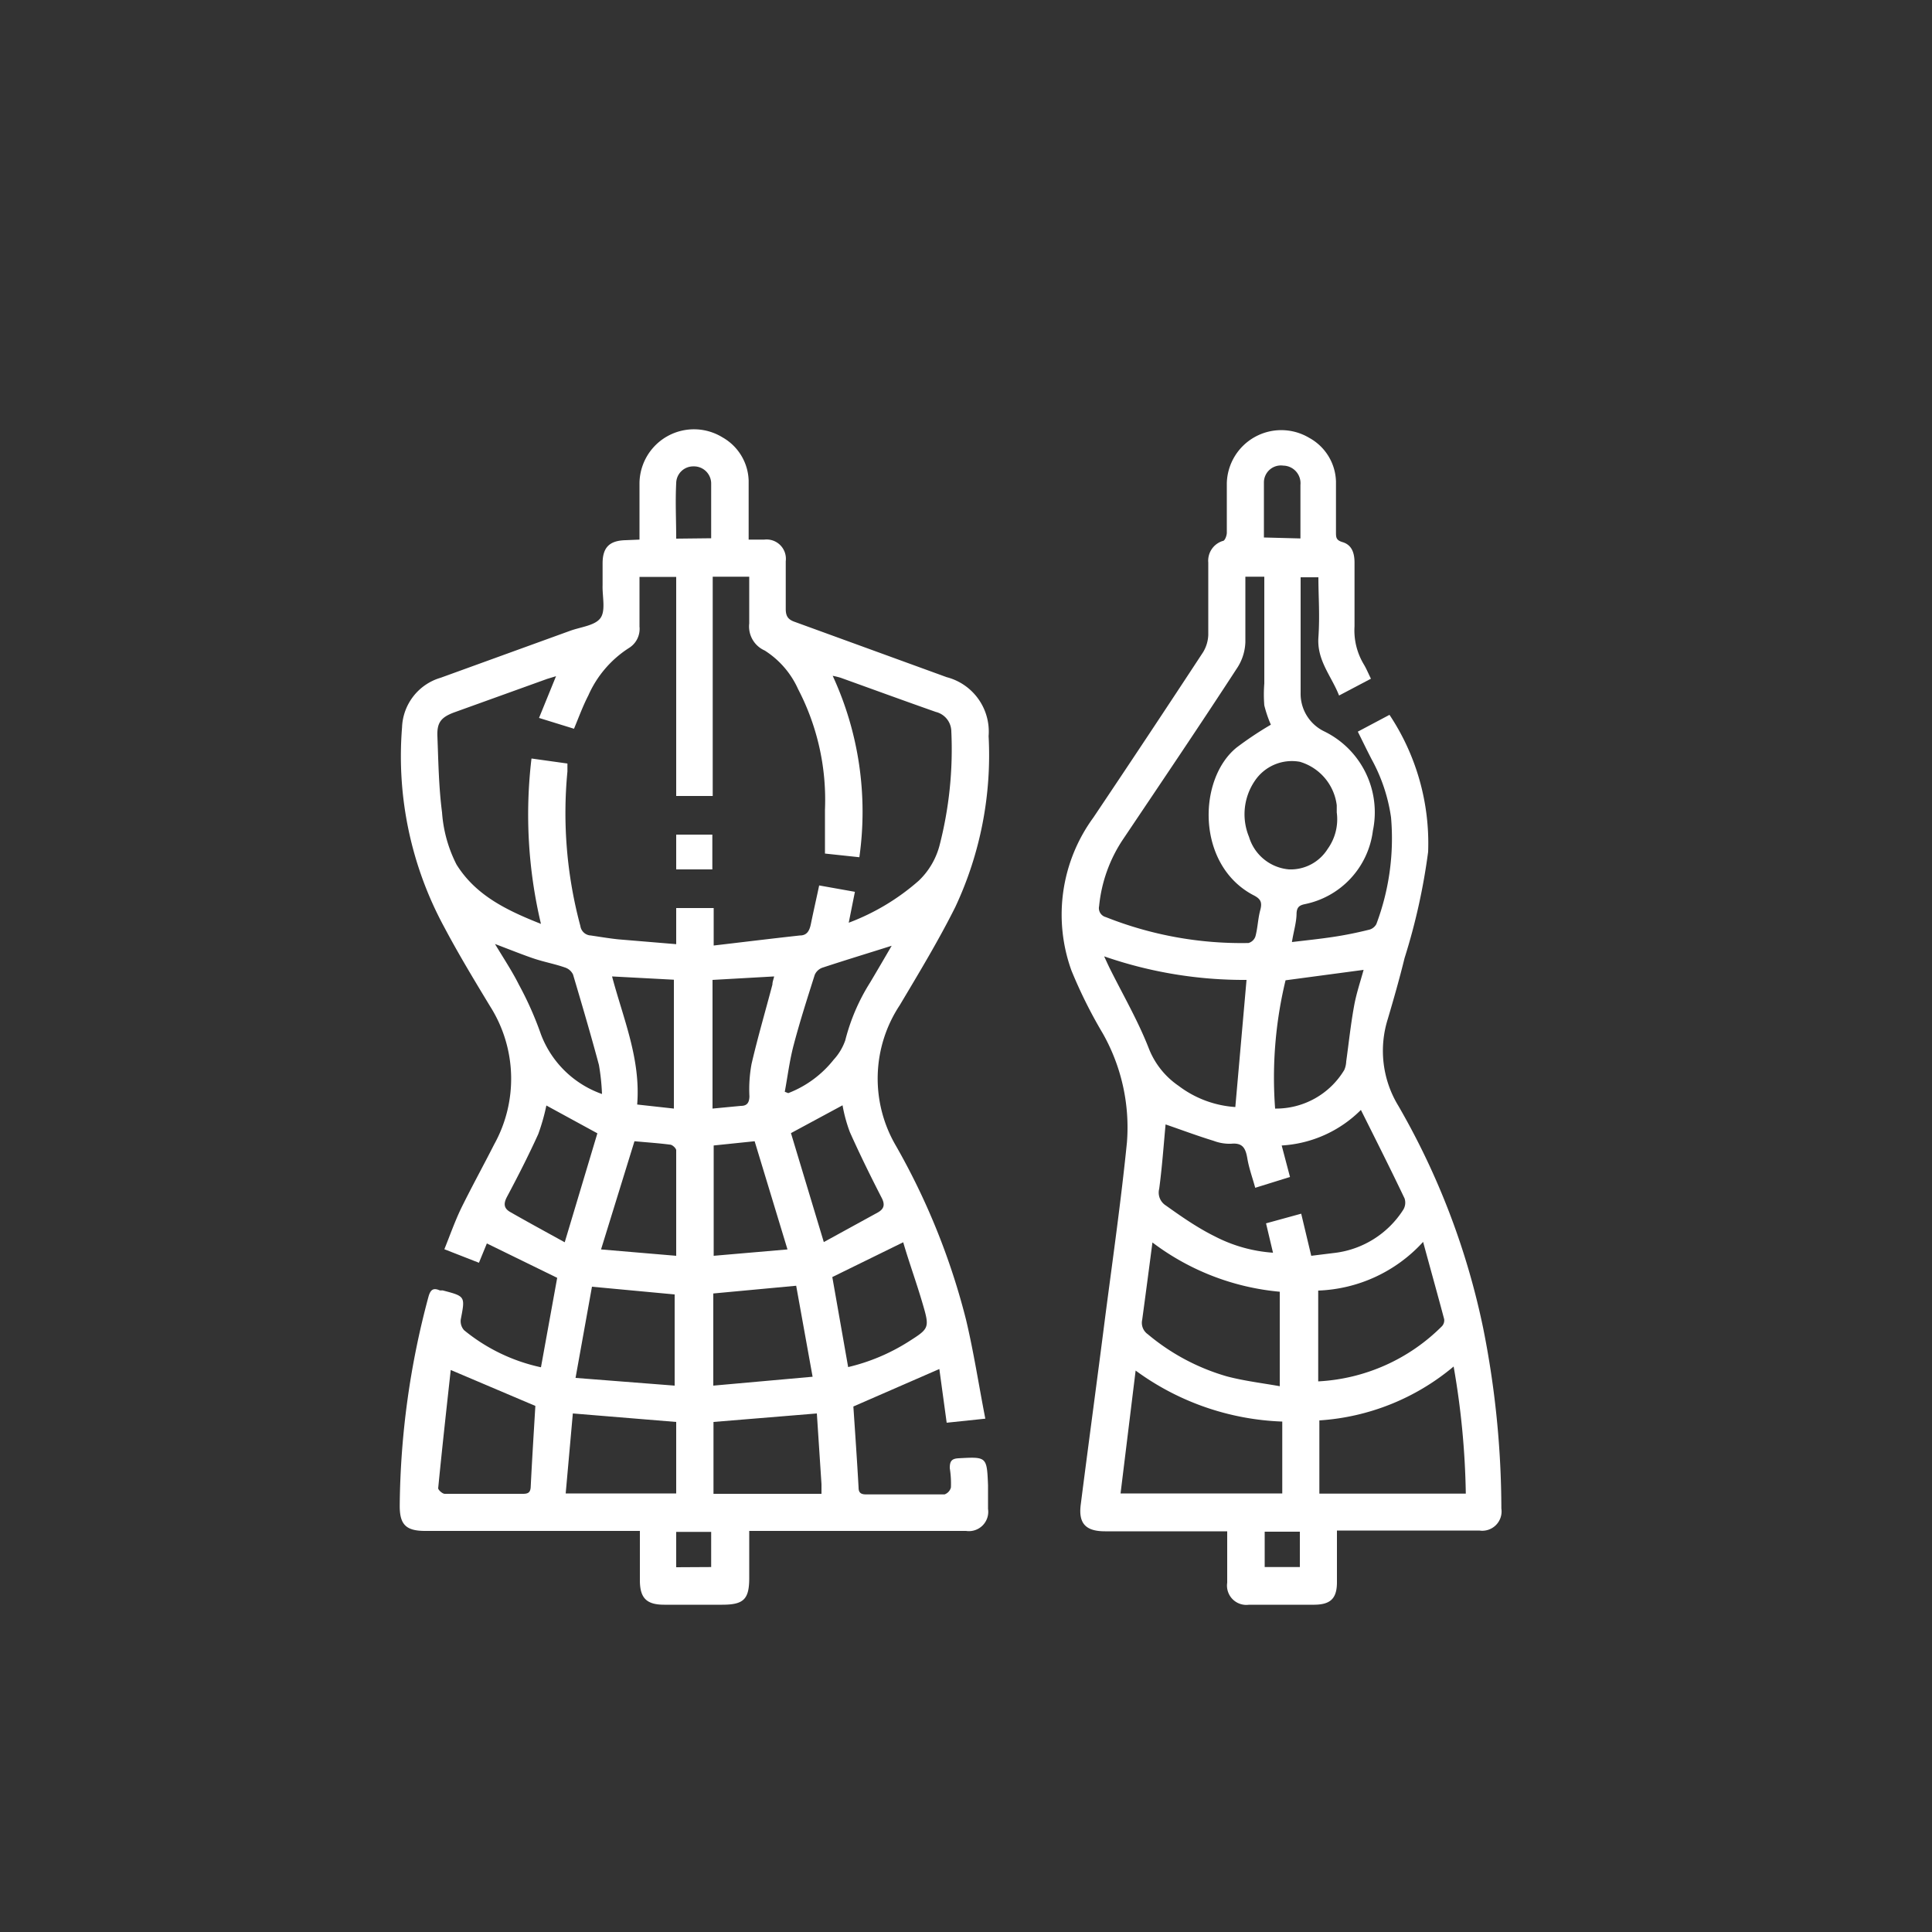 <svg id="Слой_1" data-name="Слой 1" xmlns="http://www.w3.org/2000/svg" viewBox="0 0 100 100"><rect x="0" y="0" width="100" height="100" fill="#333333" stroke="none"/><defs><style>.cls-1{fill:#fff;}</style></defs><title>иконки_мастерклассы</title><path class="cls-1" d="M33.1,27.93c0-1,0-2,0-2.92a2.82,2.82,0,0,1,4.3-2.37,2.66,2.66,0,0,1,1.35,2.24c0,.8,0,1.61,0,2.42,0,.18,0,.37,0,.63h.81a1,1,0,0,1,1.11,1.12c0,.83,0,1.65,0,2.47,0,.4.14.56.5.68L49,35.05a2.91,2.91,0,0,1,2.17,3.05,18.51,18.51,0,0,1-1.72,8.84c-.87,1.74-1.88,3.41-2.88,5.09a6.88,6.88,0,0,0-.2,7.27,35.9,35.9,0,0,1,3.63,9c.4,1.68.66,3.39,1,5.13l-2,.21-.38-2.78-4.45,1.94c.09,1.34.19,2.77.27,4.2,0,.27.13.35.39.35,1.35,0,2.7,0,4.06,0a.52.52,0,0,0,.33-.36,5.09,5.09,0,0,0-.06-1c0-.34.08-.49.45-.51,1.46-.08,1.47-.09,1.53,1.39q0,.61,0,1.23A1,1,0,0,1,50,79.24c-1.69,0-3.39,0-5.09,0H38.78v2.44c0,1.1-.29,1.38-1.4,1.38h-3c-.91,0-1.25-.34-1.26-1.23V79.24H22c-1,0-1.32-.34-1.31-1.33a42.88,42.88,0,0,1,1.49-10.8c.1-.35.24-.47.58-.32a.8.8,0,0,0,.15,0c1.18.31,1.17.3.94,1.5a.7.7,0,0,0,.17.56A9.38,9.38,0,0,0,28,70.77l.84-4.63-3.64-1.78-.41,1L23,64.66c.29-.72.54-1.43.86-2.1.55-1.12,1.15-2.21,1.72-3.33a7,7,0,0,0-.21-7.14C24.54,50.72,23.72,49.36,23,48a18.55,18.55,0,0,1-2.19-10.35,2.78,2.78,0,0,1,2-2.57l6.7-2.43c.55-.2,1.29-.27,1.57-.66s.09-1.12.11-1.7c0-.37,0-.75,0-1.13,0-.83.36-1.18,1.19-1.2ZM43.93,47.76a11.71,11.71,0,0,0,3.63-2.18,3.9,3.9,0,0,0,1.06-1.78,19.9,19.9,0,0,0,.62-5.95,1.05,1.05,0,0,0-.8-1c-1.65-.58-3.29-1.18-4.93-1.77a4.13,4.13,0,0,0-.41-.1,16.78,16.78,0,0,1,1.38,9.39l-1.78-.19V41.91a12.39,12.39,0,0,0-1.39-6.24,4.59,4.59,0,0,0-1.73-2,1.36,1.36,0,0,1-.8-1.4c0-.8,0-1.6,0-2.42H36.89V41.2H35V29.86H33.1c0,.87,0,1.72,0,2.57a1.16,1.16,0,0,1-.53,1.1A5.6,5.6,0,0,0,30.45,36c-.28.54-.49,1.12-.74,1.72l-1.81-.56L28.78,35l-.46.14-4.83,1.74c-.66.25-.88.52-.85,1.23.05,1.31.07,2.64.24,3.94a7,7,0,0,0,.75,2.7c1,1.6,2.6,2.37,4.37,3.07a24.48,24.48,0,0,1-.49-8.56l1.86.26c0,.17,0,.29,0,.41a22.49,22.49,0,0,0,.67,8,.57.57,0,0,0,.54.49c.47.07.95.15,1.42.2l3,.25V47h1.94v1.94c1.54-.18,3-.36,4.46-.52.38,0,.5-.26.57-.59.13-.64.28-1.29.43-2l1.85.33ZM23.33,70.91c0-.06,0,0,0,0-.22,2-.45,4.08-.65,6.12,0,.09.22.29.34.29,1.35,0,2.7,0,4.05,0,.28,0,.39-.08.4-.38.07-1.41.16-2.83.24-4.17Zm13.59.81,5.14-.46-.85-4.71-4.29.4Zm-2,0V67l-4.28-.4-.85,4.72ZM29.28,77.3H35V73.6l-5.35-.44Zm13-4.14-5.35.44v3.72h5.59c0-.19,0-.35,0-.5Zm1.62-2.4A10.21,10.21,0,0,0,47,69.46c1.1-.7,1.13-.71.75-2-.32-1.09-.71-2.16-1-3.16l-3.67,1.8ZM29.23,64.3l1.69-5.64-2.64-1.44a10.64,10.64,0,0,1-.42,1.48c-.5,1.1-1.05,2.18-1.62,3.25-.19.36-.16.6.18.79C27.33,63.26,28.25,63.76,29.23,64.3Zm14.38-7.09-2.67,1.44,1.7,5.64,2.79-1.53c.34-.19.39-.42.19-.79-.57-1.11-1.12-2.23-1.63-3.37A7.75,7.75,0,0,1,43.61,57.21Zm-12.5,7.46L35,65c0-1.9,0-3.68,0-5.46,0-.1-.18-.27-.29-.29-.61-.08-1.22-.12-1.87-.18Zm9.65,0-1.7-5.6-2.12.22V65Zm5.4-15.72c-1.23.39-2.42.75-3.6,1.14a.68.68,0,0,0-.39.37c-.38,1.2-.77,2.41-1.09,3.63-.21.79-.31,1.61-.46,2.42l.18.07a5.54,5.54,0,0,0,2.35-1.73,2.87,2.87,0,0,0,.6-1,10.36,10.36,0,0,1,1.29-3C45.42,50.21,45.8,49.56,46.16,48.94Zm-15,7.7A11.29,11.29,0,0,0,31,55.12c-.42-1.57-.88-3.13-1.34-4.68a.7.7,0,0,0-.41-.36c-.51-.18-1.05-.28-1.57-.45s-1.32-.49-2.06-.77c.45.75.89,1.41,1.24,2.11A17.33,17.33,0,0,1,28,53.54,5.24,5.24,0,0,0,31.2,56.64Zm5.72.73,1.47-.14c.32,0,.43-.17.44-.49a7.24,7.24,0,0,1,.11-1.68c.32-1.38.72-2.74,1.08-4.11,0-.14.06-.28.09-.42l-3.19.18Zm-2,0V50.71l-3.2-.17c.58,2.19,1.49,4.27,1.3,6.63Zm1.93-29.52c0-1,0-1.89,0-2.81a.89.89,0,0,0-.92-.91A.88.88,0,0,0,35,25c-.05,1,0,1.9,0,2.88Zm0,53.25V79.29H35v1.83Z"/><path class="cls-1" d="M69.2,79.26c0,.93,0,1.78,0,2.64s-.36,1.15-1.16,1.16H64.65a1,1,0,0,1-1.13-1.14c0-.87,0-1.74,0-2.66H57.2c-1,0-1.39-.4-1.26-1.39.41-3.22.85-6.45,1.26-9.67.39-3,.82-6,1.13-9.07a9.88,9.88,0,0,0-1.25-5.64,24.6,24.6,0,0,1-1.62-3.25,8.51,8.51,0,0,1,1.13-7.92q2.86-4.26,5.68-8.56a1.85,1.85,0,0,0,.27-.89c0-1.25,0-2.5,0-3.75A1.07,1.07,0,0,1,63.29,28c.11,0,.21-.28.21-.43,0-.86,0-1.71,0-2.57a2.82,2.82,0,0,1,4.26-2.34,2.66,2.66,0,0,1,1.39,2.26c0,.87,0,1.75,0,2.62,0,.27,0,.42.34.52.5.15.62.59.62,1.07,0,1.09,0,2.19,0,3.29a3.41,3.41,0,0,0,.47,1.95c.14.23.24.48.38.76L69.31,36c-.39-1-1.15-1.81-1.07-3s0-2.06,0-3.12h-.92c0,.15,0,.32,0,.48,0,1.83,0,3.67,0,5.5a2.16,2.16,0,0,0,1.23,2A4.66,4.66,0,0,1,71.06,43a4.44,4.44,0,0,1-3.53,3.8c-.28.06-.4.16-.42.46,0,.47-.15.93-.24,1.5.76-.09,1.43-.16,2.1-.26s1.25-.22,1.86-.37a.59.59,0,0,0,.41-.3A12.59,12.59,0,0,0,72,42.31a8.82,8.82,0,0,0-1-3c-.24-.46-.47-.94-.72-1.44L71.92,37a12,12,0,0,1,2,7.09,32.15,32.15,0,0,1-1.22,5.5c-.26,1.06-.56,2.11-.87,3.16a5.47,5.47,0,0,0,.55,4.49,38.56,38.56,0,0,1,4.39,11.51,47.93,47.93,0,0,1,.94,9.33,1,1,0,0,1-1.14,1.14H69.2ZM64.46,29.85c0,1.17,0,2.28,0,3.39a2.6,2.6,0,0,1-.39,1.28c-1.95,3-3.94,5.94-5.92,8.89a7.52,7.52,0,0,0-1.26,3.49.48.48,0,0,0,.35.57,19,19,0,0,0,7.38,1.34.53.53,0,0,0,.36-.34c.12-.44.13-.92.25-1.36s0-.6-.38-.79c-2.94-1.57-2.86-6-.84-7.63a18.14,18.14,0,0,1,1.77-1.18,6.16,6.16,0,0,1-.34-1,7.09,7.09,0,0,1,0-1.13V29.85ZM60.33,58.2c-.1,1.07-.18,2.21-.33,3.33a.79.79,0,0,0,.35.87C61.19,63,62,63.56,62.89,64a7.68,7.68,0,0,0,3,.84l-.36-1.52,1.82-.5L67.87,65,69,64.86a4.91,4.91,0,0,0,3.63-2.24.7.7,0,0,0,.07-.59c-.72-1.51-1.47-3-2.26-4.58a6.31,6.31,0,0,1-4.1,1.84l.43,1.63-1.8.56c-.15-.55-.32-1-.41-1.53s-.25-.81-.84-.75a2.33,2.33,0,0,1-.9-.15C61.94,58.78,61.12,58.47,60.33,58.2ZM58.78,70.94,58,77.3h8.37V73.58A13.65,13.65,0,0,1,58.78,70.94Zm9.51,2.58v3.79h7.58a41.75,41.75,0,0,0-.63-6.58A12,12,0,0,1,68.29,73.52Zm-8.64-9.21c-.18,1.38-.35,2.67-.53,4a.72.72,0,0,0,.29.75,11.17,11.17,0,0,0,4.09,2.18c.91.24,1.85.35,2.74.51V66.86A12.84,12.84,0,0,1,59.65,64.31ZM57.15,49.5c.14.3.22.48.31.66.68,1.36,1.45,2.69,2,4.1A4.19,4.19,0,0,0,61,56.2a5.45,5.45,0,0,0,2.94,1.1l.58-6.58A22.06,22.06,0,0,1,57.15,49.5Zm11.08,22a9.76,9.76,0,0,0,6.41-2.86.45.45,0,0,0,.11-.36c-.34-1.28-.7-2.56-1.09-4a7.72,7.72,0,0,1-5.43,2.52ZM66.54,50.74A21.46,21.46,0,0,0,66,57.38a4.12,4.12,0,0,0,3.58-2,1.23,1.23,0,0,0,.1-.44c.13-.94.23-1.89.4-2.83.11-.64.32-1.26.5-1.91Zm2.65-8.69s0-.2,0-.37a2.69,2.69,0,0,0-1.91-2.25,2.31,2.31,0,0,0-2.34,1,3.07,3.07,0,0,0-.29,2.89A2.37,2.37,0,0,0,66.72,45a2.26,2.26,0,0,0,2-1.06A2.63,2.63,0,0,0,69.19,42.05ZM67.31,27.87c0-1,0-1.87,0-2.77a.91.91,0,0,0-.89-1,.88.88,0,0,0-1,.85c0,.95,0,1.9,0,2.87ZM65.46,79.28v1.83h1.82V79.28Z"/><path class="cls-1" d="M36.87,43.2V45H35V43.2Z"/></svg>